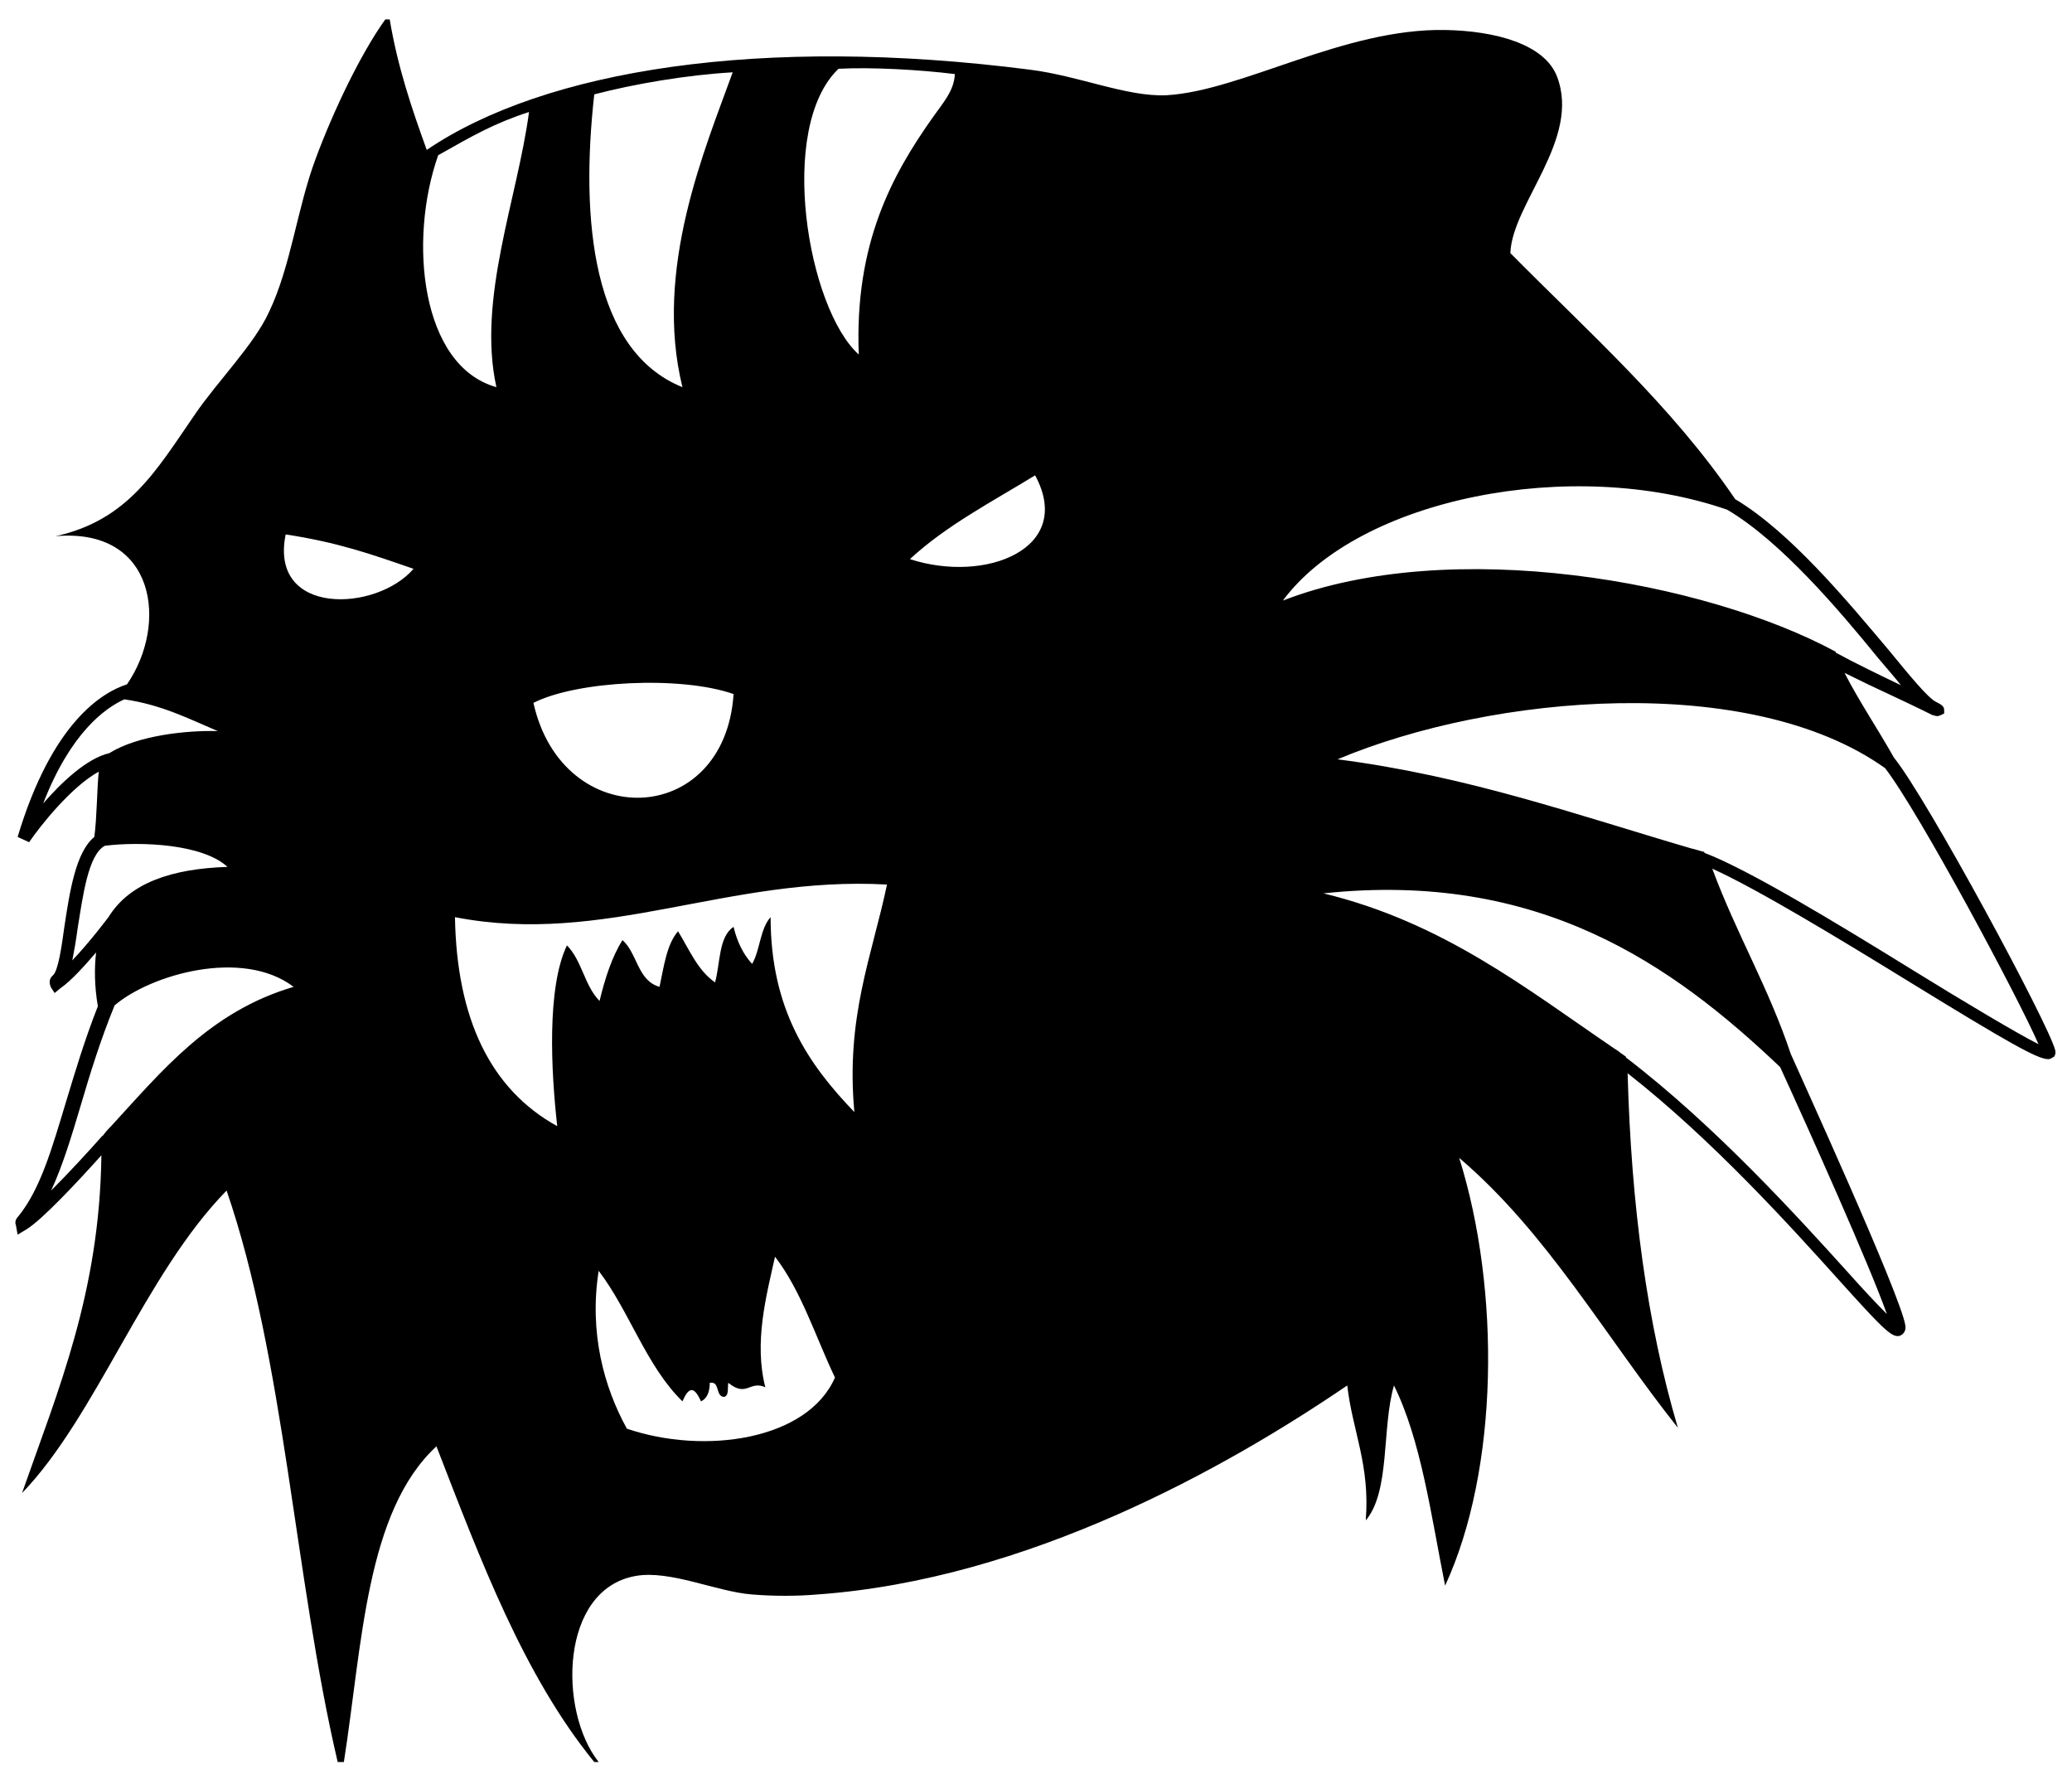 <?xml version="1.0" encoding="utf-8"?>
<!-- Generator: Adobe Illustrator 16.0.0, SVG Export Plug-In . SVG Version: 6.00 Build 0)  -->
<!DOCTYPE svg PUBLIC "-//W3C//DTD SVG 1.1//EN" "http://www.w3.org/Graphics/SVG/1.1/DTD/svg11.dtd">
<svg xmlns="http://www.w3.org/2000/svg" xmlns:xlink="http://www.w3.org/1999/xlink" version="1.1" id="Layer_1" x="0px" y="0px" width="235px" height="201.7px" viewBox="0 0 235 201.7" style="enable-background:new 0 0 235 201.7;" xml:space="preserve">
<g>
	
		
	<g>
		<path d="M233.1,119.1c-0.7-2.9-14.5-28.5-18.3-33.2c-1.8-3.2-3.9-6.3-5.6-9.6c1.8,0.9,3.7,1.8,5,2.4c3,1.4,4.4,2.1,5,2.4    c0,0,0,0,0.1,0l0,0c0.2,0.1,0.4,0.1,0.5,0.1c0.1,0,0.2-0.1,0.3-0.1l0.4-0.2l0-0.4c0-0.4-0.3-0.6-0.9-0.9c-0.9-0.4-3.1-3.1-5.4-5.9    c-4.8-5.7-11.2-13.4-17.4-17.1c-7.2-10.6-16.7-19-25.5-27.9c0.2-5.6,8-12.9,5.3-20c-1.4-3.7-7-5.2-12.7-5.3    c-11.5-0.2-23,6.9-31.6,7.4c-4.5,0.2-9.9-2.2-15.5-2.9C86.4,4,61.8,7.9,48.4,17c-1.7-4.7-3.3-9.4-4.2-14.8h-0.5    c-2.8,3.9-5.9,10.4-7.9,15.8c-2.1,5.6-2.8,12.2-5.3,17.4c-1.7,3.7-5.8,7.8-8.4,11.6C17.7,53.4,14.5,59,6.3,60.8    c11.4-1,12.8,10,8.1,16.8C11.6,78.5,5.9,81.9,2,94.9l1.3,0.6c1.3-1.9,4.8-6.3,7.9-8c-0.2,1.9-0.2,5.1-0.5,7.4    c-2.1,1.7-2.8,6.2-3.4,10.2c-0.3,2.2-0.7,5-1.3,5.5c-0.5,0.4-0.4,1-0.2,1.4l0.4,0.6l0.6-0.5c1.3-0.9,2.8-2.6,4.1-4.1    c-0.2,1.7-0.2,3.8,0.2,6.1c-1.5,3.8-2.6,7.5-3.6,10.8c-1.6,5.3-2.9,9.9-5.4,13c-0.4,0.4-0.4,0.8-0.3,1L2,140l1-0.6    c1.8-1.1,5.9-5.5,8.5-8.4c-0.2,15.6-4.9,26.6-9,38.3c8.4-8.7,13.9-24.8,23.2-34.3c6.6,19.2,7.7,43.9,12.6,64.8H39    c2.1-13.4,2.5-28.4,10.5-35.8c5,12.9,9.9,26,17.9,35.8h0.5c-4.6-5.8-4.4-19.6,4.2-21.1c3.9-0.7,9.2,1.8,13.2,2.1    c2.4,0.2,5.1,0.2,7.4,0c23.8-1.7,46.3-14.3,60.1-23.7c0.6,5.2,2.6,9,2.1,15.3c2.8-3.3,1.8-10.5,3.2-15.3    c3.1,6.3,4.2,14.7,5.8,22.7c6.1-13.2,6.3-33.5,1.6-48.5c10,8.5,16.6,20.3,24.8,30.6c-3.5-11.8-5.3-25.3-5.7-40.2    c9.7,7.6,18.6,17.5,24.1,23.6c4.5,5,5.7,6.2,6.5,6.2c0.1,0,0.3,0,0.4-0.1c0.2-0.1,0.6-0.4,0.5-1.1c-0.5-3.4-12.4-29.4-13-30.8    c-2.5-7.5-6.2-13.7-8.9-21c5.1,2.3,14.5,8,22.3,12.8c11.4,7,14.6,8.8,15.8,8.8c0.2,0,0.4-0.1,0.5-0.2    C233,119.9,233.2,119.5,233.1,119.1z M95.1,7.8c3.7-0.2,9.2,0.1,13.2,0.6c-0.1,1.9-1.3,3.2-2.5,4.9c-4.6,6.5-8.9,14.3-8.4,26.9    C91.6,35,88.1,14.5,95.1,7.8z M67.4,10.7C72,9.5,77.9,8.5,83.1,8.2c-3.1,8.6-9,22.3-5.7,35.7C67.2,39.8,65.8,25,67.4,10.7z     M83.2,78.7c-1,15.2-19.4,15.8-22.7,1C65.4,77.2,77.2,76.6,83.2,78.7z M4.9,91.1c3.1-8,7-10.8,9.2-11.8c4.2,0.6,7.3,2.2,10.6,3.6    c-3.6-0.1-9.1,0.5-12.3,2.5C9.8,86,6.9,88.8,4.9,91.1z M12.3,104c0,0-2.1,2.8-4.1,4.9c0.2-1,0.4-2.1,0.6-3.6    c0.6-3.7,1.2-8.4,3.1-9.4l0,0c4.1-0.5,11.1-0.2,13.9,2.4C19.5,98.5,14.7,100.1,12.3,104L12.3,104z M12.6,127.7L12.6,127.7    c-0.2,0.2-0.5,0.5-0.8,0.9c-0.1,0.1-0.1,0.2-0.2,0.2c0,0,0,0,0,0c-1.5,1.7-3.8,4.2-5.8,6.2c1.3-2.8,2.3-6.1,3.4-9.8    c1-3.4,2.2-7.3,3.8-11.2c4.1-3.5,14.5-6.5,20.3-2.1C23.8,114.7,18.4,121.4,12.6,127.7z M32.4,60.6c5.9,0.9,9.6,2.2,14.5,3.9    C42.7,69.4,30.5,69.9,32.4,60.6z M49.7,17.6C53.6,15.4,56,14,60,12.7c-1.3,9.8-5.9,21.2-3.7,31.2C47.7,41.5,46.3,27.2,49.7,17.6z     M71.1,162c-2.6-4.7-4.3-10.9-3.2-17.9c3.5,4.6,5.4,10.8,9.5,14.8c0.7-1.6,1.3-1.8,2.1,0c0.7-0.3,1-1.1,1-2.1    c1.2-0.2,0.6,1.5,1.6,1.6c0.6-0.1,0.4-1,0.5-1.6c2.1,1.7,2.4-0.3,4.2,0.5c-1.3-5.1,0.1-10.3,1.1-14.8c3,3.9,4.6,9.1,6.8,13.7    C91.6,163.3,79.9,165,71.1,162z M96.9,126.1c-5.2-5.4-9.5-11.6-9.5-22.1c-1.2,1.3-1.2,3.8-2.1,5.3c-1-1.1-1.7-2.5-2.1-4.2    c-1.7,1.1-1.5,4.1-2.1,6.3c-2-1.4-2.9-3.7-4.2-5.8c-1.3,1.5-1.6,4-2.1,6.3c-2.5-0.7-2.5-3.8-4.2-5.3c-1.2,1.9-2,4.4-2.6,6.9    c-1.7-1.7-2-4.6-3.7-6.3c-2.3,4.8-1.8,14.3-1.1,20.5c-7.6-4.2-11.4-12.2-11.6-23.7c17,3.3,30.9-4.7,49-3.7    C98.9,108.4,95.9,115.3,96.9,126.1z M103.2,63.4c4.1-3.8,9.3-6.5,14.2-9.5C121.9,62.2,111.8,66.2,103.2,63.4z M195.9,57.8    c6.1,3.6,12.7,11.4,17.1,16.8c1,1.2,1.9,2.2,2.6,3.1c-2.3-1.1-5.2-2.5-7.4-3.7c0,0,0,0,0-0.1c-14.8-8-43.6-13.2-62.7-5.8    C154.1,56.5,178.3,51.7,195.9,57.8z M209.7,144.4c-5.7-6.3-15.1-16.7-25.3-24.5c0,0,0,0,0-0.1c-0.2-0.1-0.4-0.3-0.6-0.4    c-0.2-0.2-0.4-0.3-0.7-0.5l0,0c-10-6.8-19.4-14.3-33-17.6c24.5-2.6,39.6,8.1,51.8,19.7c3.3,7.2,10.2,22.6,12.1,28    C212.9,147.9,211.3,146.2,209.7,144.4z M217.1,110.1c-8.9-5.5-18.8-11.5-23.8-13.4c0,0,0-0.1,0-0.1c-0.5-0.1-1-0.3-1.5-0.4    c0,0,0,0,0,0c-13-3.8-25.3-8.2-40.1-10.1c17.6-7.4,46.8-9.9,62.1,1c3.8,4.9,15.1,26,17.4,31.3    C228.8,117.2,222.6,113.5,217.1,110.1z"/>
	</g>
</g>
</svg>
